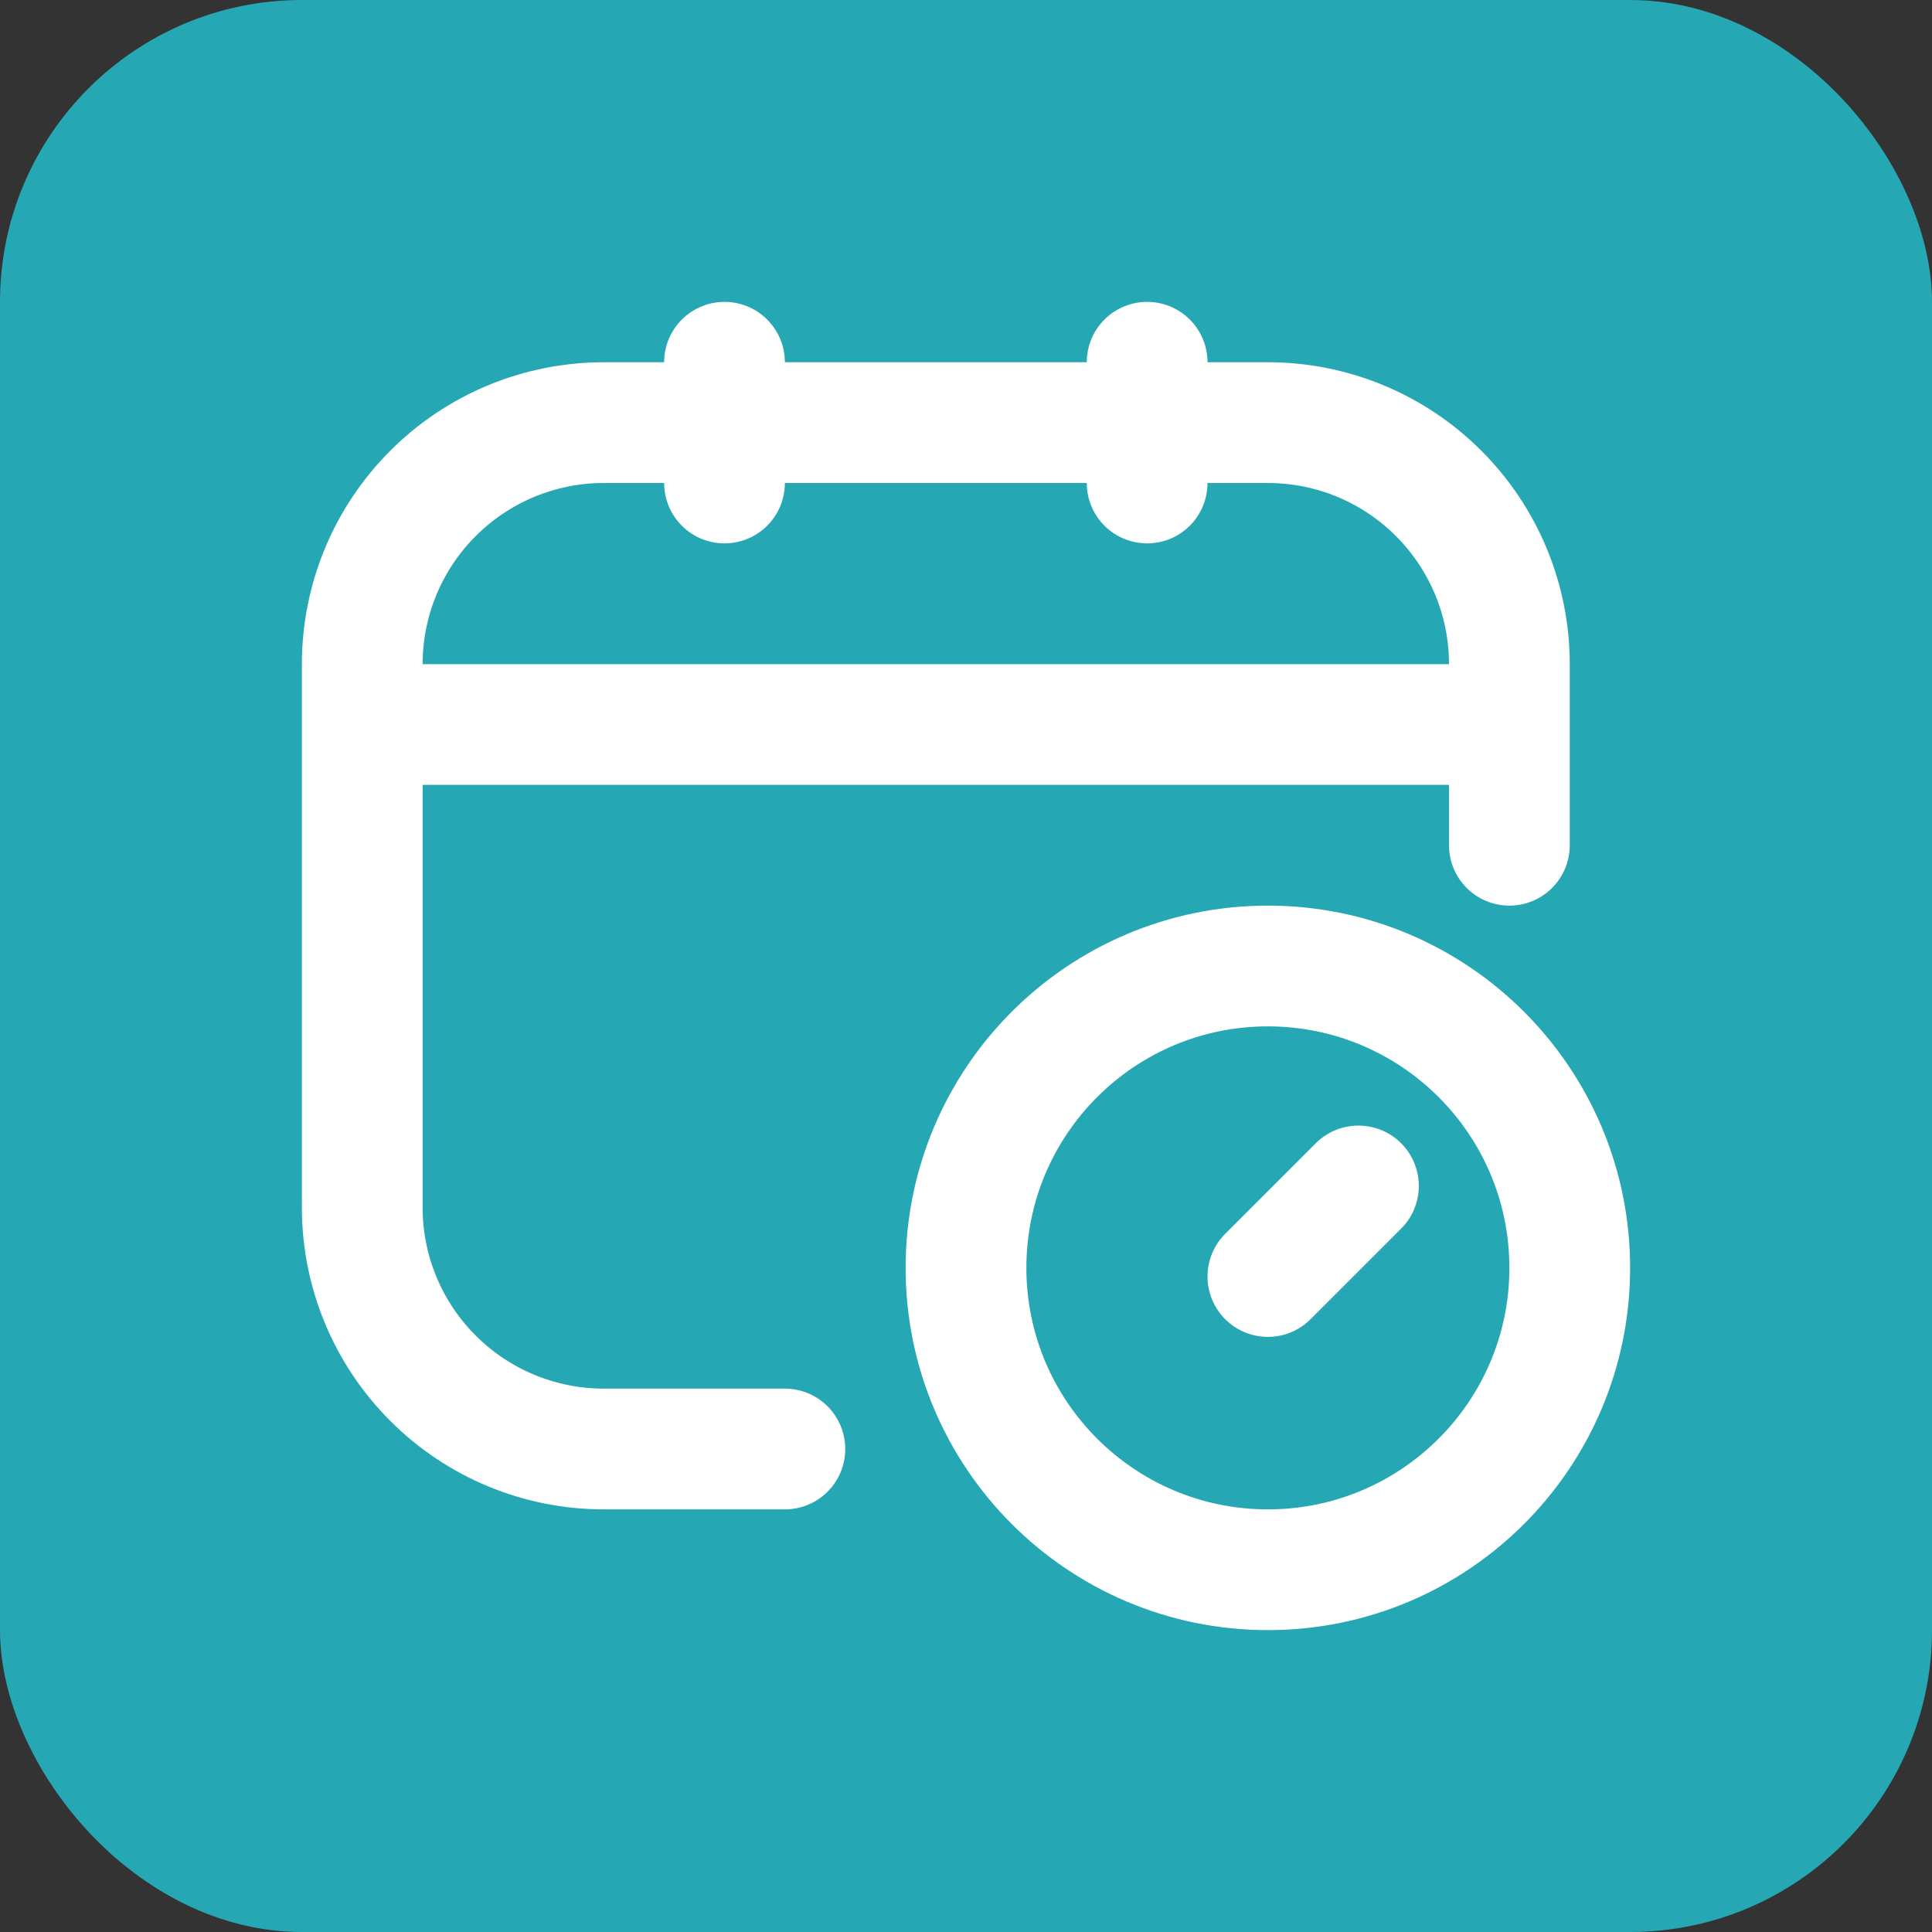 <svg width="32" height="32" viewBox="0 0 32 32" fill="none" xmlns="http://www.w3.org/2000/svg">
<rect x="0" y="0" width="32" height="32" fill="#333333" stroke="none"/>
<rect width="32" height="32" rx="5" fill="#25A7B4"/>
<path d="M13 24H10C8.939 24 7.922 23.579 7.172 22.828C6.421 22.078 6 21.061 6 20V11C6 9.939 6.421 8.922 7.172 8.172C7.922 7.421 8.939 7 10 7H21C22.061 7 23.078 7.421 23.828 8.172C24.579 8.922 25 9.939 25 11V14M12 6V8M19 6V8M6 12H25M22.5 19.643L21 21.143" stroke="white" stroke-width="2" stroke-linecap="round" stroke-linejoin="round"/>
<path d="M21 26C23.761 26 26 23.761 26 21C26 18.239 23.761 16 21 16C18.239 16 16 18.239 16 21C16 23.761 18.239 26 21 26Z" stroke="white" stroke-width="2" stroke-linecap="round" stroke-linejoin="round"/>
</svg>
